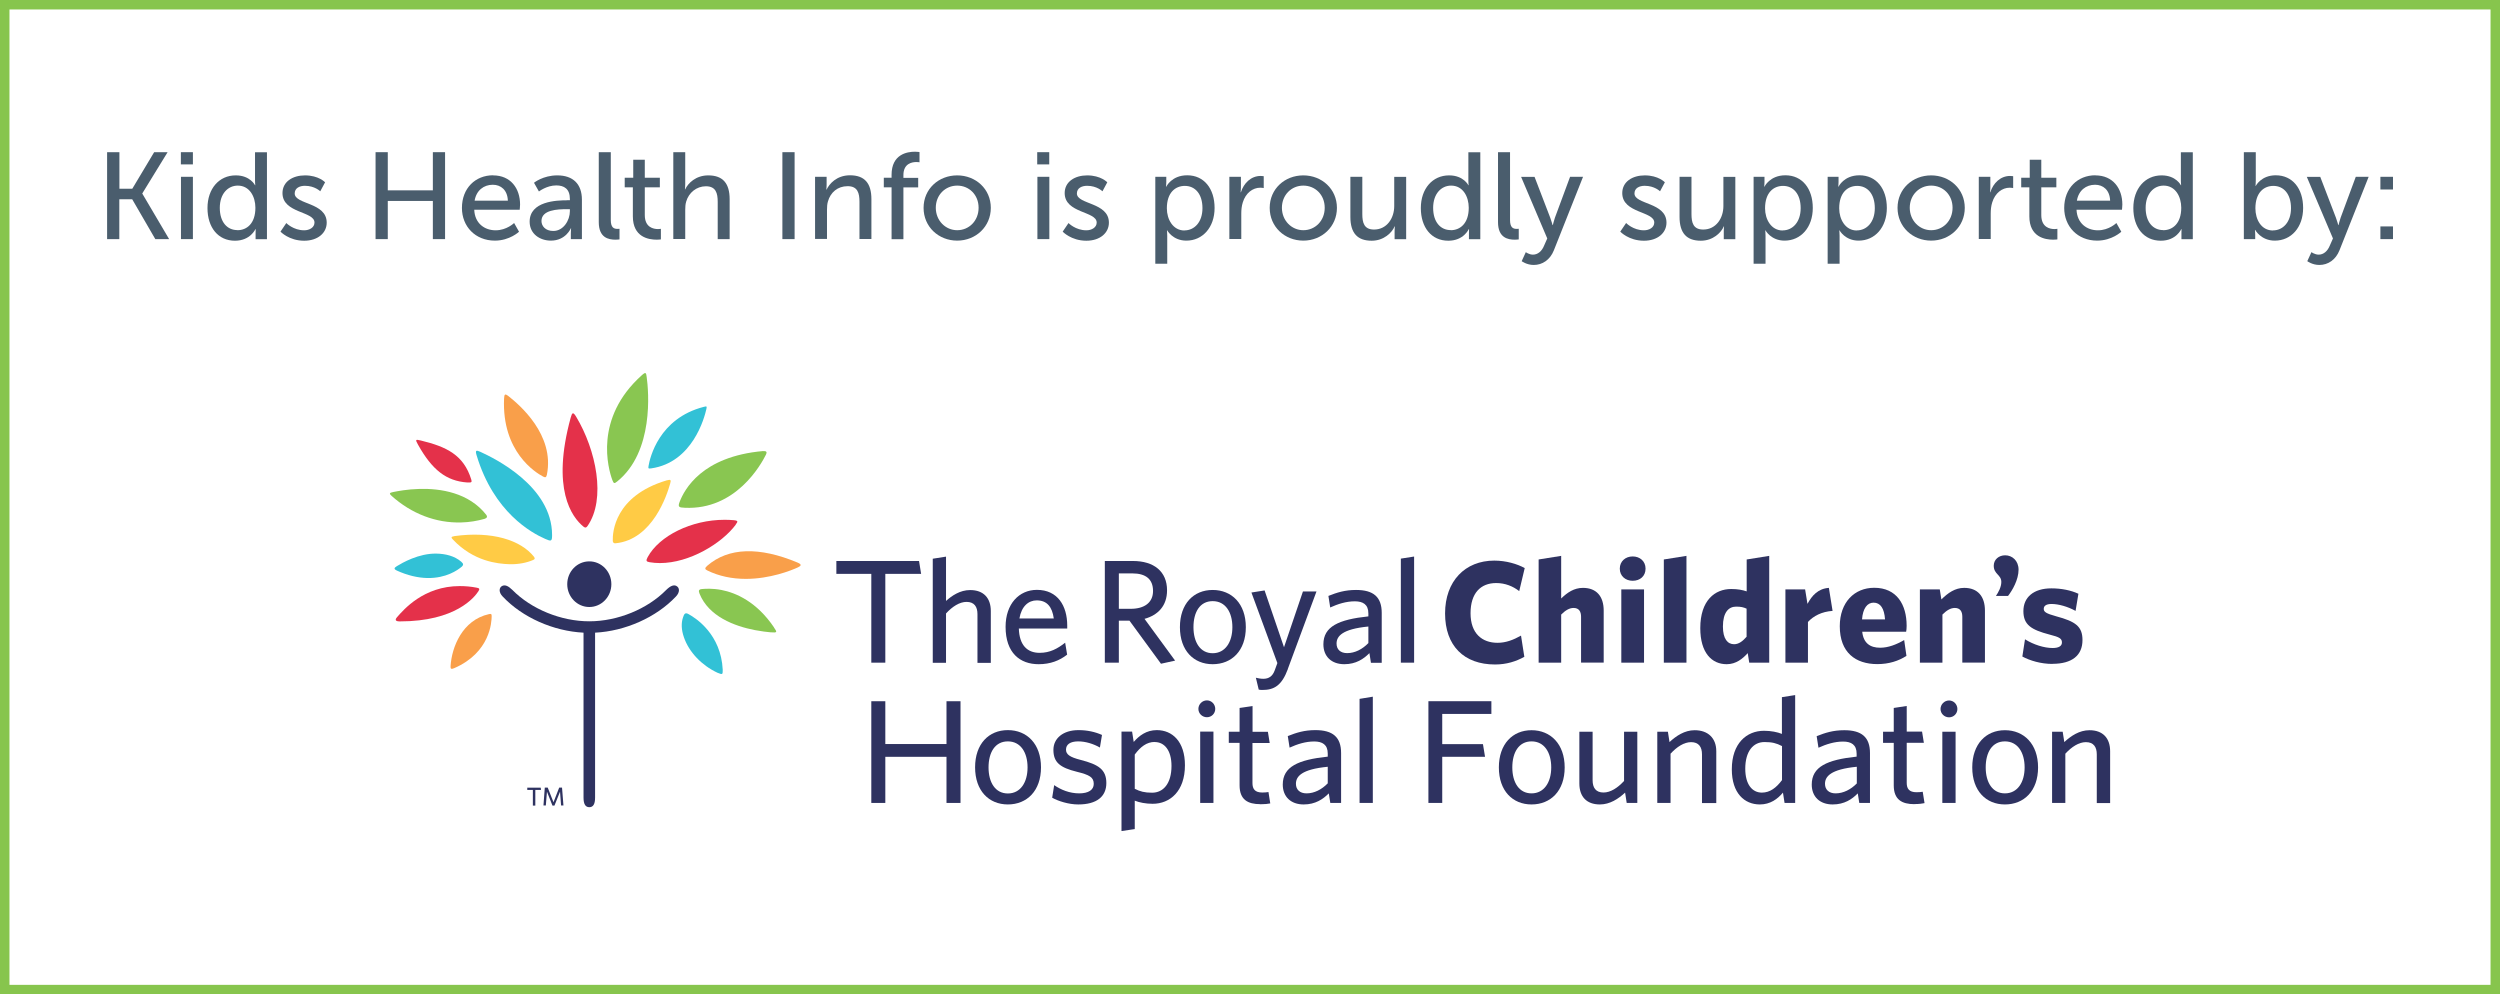 <?xml version="1.0" encoding="UTF-8"?>
<svg id="Layer_1" data-name="Layer 1" xmlns="http://www.w3.org/2000/svg" version="1.1" viewBox="0 0 264 105">
  <defs>
    <style>
      .cls-1 {
        fill: #2e3260;
      }

      .cls-1, .cls-2, .cls-3, .cls-4, .cls-5, .cls-6, .cls-7, .cls-8 {
        stroke-width: 0px;
      }

      .cls-2 {
        fill: #f99f4a;
      }

      .cls-3 {
        fill: #32c1d6;
      }

      .cls-4 {
        fill: #89c651;
      }

      .cls-5 {
        fill: #87c54d;
      }

      .cls-6 {
        fill: #ffcb45;
      }

      .cls-7 {
        fill: #e4314a;
      }

      .cls-8 {
        fill: #4a5d6d;
      }
    </style>
  </defs>
  <g>
    <path class="cls-8" d="M11.32,16.07h1.29v3.86h1.36l2.31-3.86h1.42l-2.67,4.35v.03l2.83,4.8h-1.46l-2.44-4.21h-1.36v4.21h-1.29v-9.18Z"/>
    <path class="cls-8" d="M19.1,16.07h1.27v1.29h-1.27v-1.29ZM19.11,18.67h1.26v6.58h-1.26v-6.58Z"/>
    <path class="cls-8" d="M24.9,18.52c1.52,0,2.03,1.04,2.03,1.04h.03s-.03-.19-.03-.44v-3.04h1.26v9.18h-1.2v-.62c0-.26.01-.44.01-.44h-.03s-.53,1.22-2.16,1.22c-1.78,0-2.9-1.4-2.9-3.45s1.23-3.45,2.98-3.45ZM25.07,24.31c.98,0,1.9-.69,1.9-2.37,0-1.17-.61-2.34-1.86-2.34-1.04,0-1.9.86-1.9,2.35s.77,2.35,1.86,2.35Z"/>
    <path class="cls-8" d="M30.23,23.55s.74.77,1.89.77c.55,0,1.09-.29,1.09-.82,0-1.21-3.38-.96-3.38-3.11,0-1.2,1.07-1.87,2.38-1.87,1.44,0,2.12.73,2.12.73l-.51.95s-.58-.58-1.62-.58c-.55,0-1.08.23-1.08.81,0,1.18,3.38.92,3.38,3.08,0,1.09-.94,1.91-2.38,1.91-1.61,0-2.5-.96-2.5-.96l.61-.9Z"/>
    <path class="cls-8" d="M39.66,16.07h1.29v4.03h4.76v-4.03h1.29v9.18h-1.29v-4.03h-4.76v4.03h-1.29v-9.18Z"/>
    <path class="cls-8" d="M52.07,18.52c1.86,0,2.85,1.38,2.85,3.08,0,.17-.04.55-.04.55h-4.8c.06,1.44,1.09,2.17,2.26,2.17s1.95-.77,1.95-.77l.52.92s-.98.94-2.55.94c-2.07,0-3.48-1.5-3.48-3.45,0-2.09,1.42-3.45,3.29-3.45ZM53.63,21.19c-.04-1.13-.74-1.68-1.59-1.68-.96,0-1.74.6-1.92,1.68h3.51Z"/>
    <path class="cls-8" d="M59.89,21.14h.29v-.12c0-1.08-.61-1.44-1.44-1.44-1.01,0-1.83.64-1.83.64l-.52-.92s.95-.78,2.46-.78c1.66,0,2.6.91,2.6,2.57v4.16h-1.17v-.62c0-.3.03-.52.03-.52h-.03s-.53,1.3-2.11,1.3c-1.13,0-2.24-.69-2.24-2,0-2.17,2.86-2.26,3.97-2.26ZM58.43,24.39c1.07,0,1.75-1.12,1.75-2.09v-.21h-.33c-.95,0-2.67.06-2.67,1.25,0,.53.42,1.05,1.24,1.05Z"/>
    <path class="cls-8" d="M63.24,16.07h1.26v7.16c0,.79.31.94.7.94.12,0,.22-.01.22-.01v1.12s-.2.03-.42.03c-.72,0-1.77-.19-1.77-1.85v-7.38Z"/>
    <path class="cls-8" d="M66.83,19.78h-.86v-1.01h.9v-1.9h1.22v1.9h1.59v1.01h-1.59v2.93c0,1.31.92,1.48,1.4,1.48.18,0,.3-.03.3-.03v1.12s-.18.03-.44.03c-.85,0-2.52-.26-2.52-2.46v-3.07Z"/>
    <path class="cls-8" d="M71.1,16.07h1.26v3.37c0,.31-.03.55-.03.55h.03c.29-.64,1.12-1.47,2.43-1.47,1.55,0,2.26.85,2.26,2.52v4.21h-1.26v-3.93c0-.92-.19-1.65-1.25-1.65-.99,0-1.81.68-2.08,1.62-.08.26-.1.56-.1.87v3.08h-1.26v-9.18Z"/>
    <path class="cls-8" d="M82.62,16.07h1.29v9.18h-1.29v-9.18Z"/>
    <path class="cls-8" d="M86.07,18.67h1.22v.87c0,.26-.03.48-.03.48h.03c.26-.57,1.04-1.51,2.47-1.51,1.55,0,2.26.85,2.26,2.52v4.21h-1.26v-3.93c0-.92-.19-1.65-1.25-1.65s-1.81.66-2.08,1.61c-.08.26-.1.56-.1.88v3.08h-1.26v-6.58Z"/>
    <path class="cls-8" d="M94.15,19.78h-.82v-1.01h.82v-.31c0-2.17,1.64-2.44,2.47-2.44.29,0,.48.04.48.04v1.08s-.13-.03-.32-.03c-.48,0-1.38.16-1.38,1.38v.29h1.56v1.01h-1.56v5.47h-1.25v-5.47Z"/>
    <path class="cls-8" d="M101.08,18.52c1.96,0,3.55,1.44,3.55,3.43s-1.59,3.46-3.55,3.46-3.55-1.46-3.55-3.46,1.59-3.43,3.55-3.43ZM101.08,24.31c1.25,0,2.26-.99,2.26-2.37s-1.01-2.34-2.26-2.34-2.26.98-2.26,2.34,1.03,2.37,2.26,2.37Z"/>
    <path class="cls-8" d="M109.53,16.07h1.27v1.29h-1.27v-1.29ZM109.55,18.67h1.26v6.58h-1.26v-6.58Z"/>
    <path class="cls-8" d="M112.83,23.55s.74.77,1.89.77c.55,0,1.09-.29,1.09-.82,0-1.21-3.38-.96-3.38-3.11,0-1.2,1.07-1.87,2.38-1.87,1.44,0,2.12.73,2.12.73l-.51.95s-.58-.58-1.62-.58c-.55,0-1.08.23-1.08.81,0,1.18,3.38.92,3.38,3.08,0,1.09-.94,1.91-2.38,1.91-1.61,0-2.5-.96-2.5-.96l.61-.9Z"/>
    <path class="cls-8" d="M122,18.67h1.16v.56c0,.26-.03.48-.03.48h.03s.56-1.2,2.21-1.2c1.77,0,2.89,1.4,2.89,3.45s-1.26,3.45-2.98,3.45c-1.44,0-2.02-1.08-2.02-1.08h-.03s.03.23.03.57v2.95h-1.26v-9.18ZM125.08,24.33c1.04,0,1.9-.86,1.9-2.35s-.77-2.35-1.86-2.35c-.99,0-1.9.69-1.9,2.37,0,1.17.65,2.34,1.86,2.34Z"/>
    <path class="cls-8" d="M129.82,18.67h1.22v1.14c0,.27-.03.49-.03.49h.03c.3-.96,1.07-1.72,2.08-1.72.17,0,.33.03.33.03v1.25s-.17-.04-.36-.04c-.81,0-1.55.57-1.85,1.55-.12.38-.16.78-.16,1.18v2.69h-1.26v-6.58Z"/>
    <path class="cls-8" d="M137.63,18.52c1.96,0,3.55,1.44,3.55,3.43s-1.59,3.46-3.55,3.46-3.55-1.46-3.55-3.46,1.59-3.43,3.55-3.43ZM137.63,24.31c1.25,0,2.26-.99,2.26-2.37s-1.01-2.34-2.26-2.34-2.26.98-2.26,2.34,1.03,2.37,2.26,2.37Z"/>
    <path class="cls-8" d="M142.6,18.67h1.26v3.93c0,.91.18,1.64,1.24,1.64,1.34,0,2.13-1.18,2.13-2.48v-3.08h1.26v6.58h-1.22v-.87c0-.27.03-.48.03-.48h-.03c-.27.65-1.13,1.51-2.42,1.51-1.48,0-2.25-.78-2.25-2.52v-4.21Z"/>
    <path class="cls-8" d="M153.03,18.52c1.52,0,2.03,1.04,2.03,1.04h.03s-.03-.19-.03-.44v-3.04h1.26v9.18h-1.2v-.62c0-.26.01-.44.01-.44h-.03s-.53,1.22-2.16,1.22c-1.78,0-2.9-1.4-2.9-3.45s1.24-3.45,2.98-3.45ZM153.2,24.31c.97,0,1.9-.69,1.9-2.37,0-1.17-.61-2.34-1.86-2.34-1.04,0-1.9.86-1.9,2.35s.77,2.35,1.86,2.35Z"/>
    <path class="cls-8" d="M158.2,16.07h1.26v7.16c0,.79.31.94.7.94.12,0,.22-.01.22-.01v1.12s-.19.03-.42.03c-.71,0-1.77-.19-1.77-1.85v-7.38Z"/>
    <path class="cls-8" d="M161.11,26.62s.36.27.77.27c.51,0,.94-.36,1.18-.96l.33-.75-2.76-6.5h1.42l1.65,4.3c.13.34.25.79.25.79h.03s.1-.44.22-.78l1.6-4.32h1.37l-3.08,7.76c-.4,1.01-1.21,1.55-2.13,1.55-.74,0-1.27-.4-1.27-.4l.44-.96Z"/>
    <path class="cls-8" d="M171.72,23.55s.74.77,1.88.77c.55,0,1.09-.29,1.09-.82,0-1.21-3.38-.96-3.38-3.11,0-1.2,1.07-1.87,2.38-1.87,1.44,0,2.12.73,2.12.73l-.51.95s-.58-.58-1.62-.58c-.55,0-1.08.23-1.08.81,0,1.18,3.38.92,3.38,3.08,0,1.09-.94,1.91-2.38,1.91-1.61,0-2.5-.96-2.5-.96l.61-.9Z"/>
    <path class="cls-8" d="M177.36,18.67h1.26v3.93c0,.91.18,1.64,1.24,1.64,1.34,0,2.13-1.18,2.13-2.48v-3.08h1.26v6.58h-1.22v-.87c0-.27.03-.48.03-.48h-.03c-.27.65-1.13,1.51-2.42,1.51-1.48,0-2.25-.78-2.25-2.52v-4.21Z"/>
    <path class="cls-8" d="M185.17,18.67h1.16v.56c0,.26-.03.48-.03.48h.03s.56-1.2,2.21-1.2c1.77,0,2.89,1.4,2.89,3.45s-1.26,3.45-2.98,3.45c-1.44,0-2.01-1.08-2.01-1.08h-.03s.03.23.03.57v2.95h-1.26v-9.18ZM188.25,24.33c1.04,0,1.9-.86,1.9-2.35s-.77-2.35-1.86-2.35c-.99,0-1.9.69-1.9,2.37,0,1.17.65,2.34,1.86,2.34Z"/>
    <path class="cls-8" d="M192.99,18.67h1.16v.56c0,.26-.03.48-.03.48h.03s.56-1.2,2.21-1.2c1.77,0,2.89,1.4,2.89,3.45s-1.26,3.45-2.98,3.45c-1.44,0-2.01-1.08-2.01-1.08h-.03s.03.23.03.57v2.95h-1.26v-9.18ZM196.08,24.33c1.04,0,1.9-.86,1.9-2.35s-.77-2.35-1.86-2.35c-.99,0-1.9.69-1.9,2.37,0,1.17.65,2.34,1.86,2.34Z"/>
    <path class="cls-8" d="M203.93,18.52c1.96,0,3.55,1.44,3.55,3.43s-1.59,3.46-3.55,3.46-3.55-1.46-3.55-3.46,1.59-3.43,3.55-3.43ZM203.93,24.31c1.25,0,2.26-.99,2.26-2.37s-1.01-2.34-2.26-2.34-2.26.98-2.26,2.34,1.03,2.37,2.26,2.37Z"/>
    <path class="cls-8" d="M208.96,18.67h1.22v1.14c0,.27-.03.49-.03.49h.03c.3-.96,1.07-1.72,2.08-1.72.17,0,.33.03.33.03v1.25s-.17-.04-.36-.04c-.81,0-1.55.57-1.85,1.55-.12.38-.16.78-.16,1.18v2.69h-1.26v-6.58Z"/>
    <path class="cls-8" d="M214.3,19.78h-.86v-1.01h.9v-1.9h1.22v1.9h1.59v1.01h-1.59v2.93c0,1.31.92,1.48,1.4,1.48.18,0,.3-.03.3-.03v1.12s-.18.03-.44.03c-.84,0-2.52-.26-2.52-2.46v-3.07Z"/>
    <path class="cls-8" d="M221.27,18.52c1.86,0,2.85,1.38,2.85,3.08,0,.17-.04.55-.04.55h-4.8c.07,1.44,1.09,2.17,2.26,2.17s1.95-.77,1.95-.77l.52.92s-.98.94-2.55.94c-2.07,0-3.48-1.5-3.48-3.45,0-2.09,1.42-3.45,3.29-3.45ZM222.83,21.19c-.04-1.13-.74-1.68-1.59-1.68-.96,0-1.74.6-1.92,1.68h3.51Z"/>
    <path class="cls-8" d="M228.27,18.52c1.52,0,2.03,1.04,2.03,1.04h.03s-.03-.19-.03-.44v-3.04h1.26v9.18h-1.2v-.62c0-.26.01-.44.01-.44h-.03s-.53,1.22-2.16,1.22c-1.78,0-2.9-1.4-2.9-3.45s1.24-3.45,2.98-3.45ZM228.44,24.31c.97,0,1.9-.69,1.9-2.37,0-1.17-.61-2.34-1.86-2.34-1.04,0-1.9.86-1.9,2.35s.77,2.35,1.86,2.35Z"/>
    <path class="cls-8" d="M236.95,16.07h1.26v3c0,.33-.03.56-.03.56h.03s.56-1.12,2.11-1.12c1.77,0,2.89,1.4,2.89,3.45s-1.26,3.45-2.99,3.45c-1.47,0-2.07-1.13-2.07-1.13h-.03s.03.21.03.49v.48h-1.2v-9.18ZM240.03,24.33c1.04,0,1.9-.86,1.9-2.35s-.77-2.35-1.86-2.35c-.99,0-1.9.69-1.9,2.37,0,1.17.61,2.34,1.86,2.34Z"/>
    <path class="cls-8" d="M244.08,26.62s.36.27.77.27c.51,0,.94-.36,1.18-.96l.33-.75-2.76-6.5h1.42l1.65,4.3c.13.34.25.79.25.79h.03s.1-.44.22-.78l1.6-4.32h1.36l-3.08,7.76c-.4,1.01-1.21,1.55-2.13,1.55-.74,0-1.27-.4-1.27-.4l.44-.96Z"/>
    <path class="cls-8" d="M251.37,18.67h1.33v1.34h-1.33v-1.34ZM251.37,23.91h1.33v1.34h-1.33v-1.34Z"/>
  </g>
  <path class="cls-5" d="M263,1v103H1V1h262M264,0H0v105h264V0h0Z"/>
  <g>
    <g>
      <polygon class="cls-1" points="93.49 60.6 93.49 69.98 92.01 69.98 92.01 60.6 88.32 60.6 88.32 59.24 97.05 59.24 97.27 60.6 93.49 60.6"/>
      <path class="cls-1" d="M103.22,69.98v-5.13c0-.77-.33-1.29-1.15-1.29-.74,0-1.5.49-2.17,1.22v5.21h-1.4v-10.99l1.4-.22v4.68c.61-.55,1.48-1.15,2.55-1.15,1.42,0,2.18.85,2.18,2.21v5.48h-1.4Z"/>
      <path class="cls-1" d="M112.7,66.37h-5.11c.05,1.75.88,2.57,2.19,2.57,1.09,0,1.88-.43,2.7-1.07l.21,1.26c-.81.63-1.77,1.01-3.01,1.01-1.96,0-3.49-1.18-3.49-3.95,0-2.41,1.42-3.9,3.31-3.9,2.19,0,3.2,1.69,3.2,3.77v.3ZM109.48,63.4c-.87,0-1.61.62-1.83,1.91h3.63c-.17-1.22-.71-1.91-1.8-1.91"/>
      <path class="cls-1" d="M124.1,69.76l-1.5.33-3.33-4.55h-1.12v4.44h-1.48v-10.74h2.96c2.22,0,3.61,1.1,3.61,3.1,0,1.64-.96,2.62-2.38,3.01l3.23,4.41ZM119.57,60.55h-1.42v3.74h1.26c1.43,0,2.35-.65,2.35-1.88s-.74-1.86-2.19-1.86"/>
      <path class="cls-1" d="M128.06,70.14c-2,0-3.46-1.43-3.46-3.91s1.45-3.93,3.46-3.93,3.5,1.45,3.5,3.93-1.48,3.91-3.5,3.91M128.06,63.48c-1.36,0-2.03,1.17-2.03,2.75s.71,2.75,2.03,2.75,2.08-1.17,2.08-2.75-.73-2.75-2.08-2.75"/>
      <path class="cls-1" d="M136,70.65c-.65,1.75-1.45,2.21-2.7,2.21-.19,0-.24-.01-.38-.04l-.3-1.25c.24.06.52.11.79.11.59,0,.98-.28,1.2-.89l.28-.77-2.74-7.45,1.39-.22,2.05,6,2-5.89h1.43l-3.03,8.19Z"/>
      <path class="cls-1" d="M144.77,69.98l-.16-1.01c-.6.61-1.42,1.17-2.65,1.17-1.36,0-2.21-.82-2.21-2.1,0-1.88,1.61-2.62,4.75-2.95v-.31c0-.95-.57-1.28-1.43-1.28-.92,0-1.78.28-2.6.65l-.19-1.22c.9-.36,1.75-.63,2.92-.63,1.83,0,2.71.74,2.71,2.42v5.27h-1.14ZM144.5,66.16c-2.77.27-3.36,1.03-3.36,1.8,0,.62.41,1.01,1.12,1.01.82,0,1.61-.41,2.24-1.06v-1.75Z"/>
      <polygon class="cls-1" points="147.93 69.98 147.93 58.99 149.33 58.77 149.33 69.98 147.93 69.98"/>
      <path class="cls-1" d="M166.96,69.98v-4.85c0-.55-.22-.93-.79-.93-.46,0-.88.27-1.31.7v5.08h-2.38v-10.9l2.38-.38v4.5c.65-.63,1.36-1.12,2.3-1.12,1.43,0,2.19.9,2.19,2.4v5.49h-2.4Z"/>
      <path class="cls-1" d="M172.41,61.33c-.76,0-1.36-.5-1.36-1.28s.6-1.29,1.36-1.29,1.36.5,1.36,1.29-.58,1.28-1.36,1.28M171.21,62.24h2.4v7.74h-2.4v-7.74Z"/>
      <polygon class="cls-1" points="175.7 69.98 175.7 59.08 178.09 58.7 178.09 69.98 175.7 69.98"/>
      <path class="cls-1" d="M184.72,69.98l-.16-1.01c-.52.58-1.23,1.17-2.22,1.17-1.58,0-2.79-1.2-2.79-3.81,0-2.95,1.56-4.13,3.26-4.13.71,0,1.2.1,1.64.25v-3.37l2.38-.38v11.28h-2.11ZM184.45,64.28c-.35-.16-.62-.22-1.12-.22-.79,0-1.39.61-1.39,2.1,0,1.33.51,1.87,1.18,1.87.5,0,.92-.33,1.32-.79v-2.95Z"/>
      <path class="cls-1" d="M190.92,65.69v4.29h-2.38v-7.74h2.08l.25,1.53c.47-.88,1.12-1.61,2.26-1.69l.39,2.43c-1.15.08-2.02.54-2.6,1.17"/>
      <path class="cls-1" d="M201.29,66.71h-4.64c.13,1.22.85,1.69,1.89,1.69.85,0,1.69-.32,2.54-.81l.24,1.67c-.83.54-1.86.87-3.07.87-2.32,0-3.97-1.23-3.97-4,0-2.52,1.54-4.06,3.64-4.06,2.37,0,3.42,1.77,3.42,4.01,0,.24-.02.49-.05.61M197.85,63.64c-.66,0-1.13.59-1.22,1.77h2.43c-.08-1.17-.49-1.77-1.21-1.77"/>
      <path class="cls-1" d="M207.22,69.98v-4.85c0-.55-.22-.93-.79-.93-.46,0-.88.27-1.31.7v5.08h-2.38v-7.74h2.1l.17,1.06c.69-.68,1.44-1.22,2.41-1.22,1.43,0,2.19.9,2.19,2.4v5.49h-2.4Z"/>
      <path class="cls-1" d="M212.04,62.93h-1.27c.25-.36.57-.94.57-1.47,0-.78-.8-.81-.8-1.72,0-.65.53-1.1,1.21-1.1.74,0,1.41.57,1.41,1.52,0,1.05-.65,2.18-1.11,2.77"/>
      <path class="cls-1" d="M216.74,70.11c-1.23,0-2.38-.35-3.18-.78l.28-1.82c.91.57,2.03.92,2.92.92.66,0,.98-.22.98-.58,0-.4-.22-.57-1.31-.84-1.94-.51-2.76-1.03-2.76-2.48s1.07-2.4,2.96-2.4c1.04,0,2.05.2,2.85.57l-.3,1.81c-.84-.46-1.8-.73-2.54-.73-.57,0-.82.21-.82.51,0,.32.22.49,1.31.79,2.05.55,2.78,1.07,2.78,2.51,0,1.63-1.12,2.51-3.17,2.51"/>
      <polygon class="cls-1" points="99.95 84.79 99.95 79.92 93.49 79.92 93.49 84.79 92.01 84.79 92.01 74.05 93.49 74.05 93.49 78.57 99.95 78.57 99.95 74.05 101.43 74.05 101.43 84.79 99.95 84.79"/>
      <path class="cls-1" d="M106.43,84.95c-2,0-3.46-1.44-3.46-3.92s1.45-3.93,3.46-3.93,3.5,1.45,3.5,3.93-1.48,3.92-3.5,3.92M106.43,78.29c-1.36,0-2.04,1.17-2.04,2.75s.71,2.75,2.04,2.75,2.08-1.17,2.08-2.75-.73-2.75-2.08-2.75"/>
      <path class="cls-1" d="M113.85,84.95c-.99,0-2.1-.35-2.74-.71l.21-1.33c.71.49,1.62.87,2.65.87.96,0,1.53-.36,1.53-1,0-.69-.43-.95-1.78-1.28-1.77-.44-2.48-.98-2.48-2.32,0-1.2,1.01-2.08,2.65-2.08.93,0,1.77.19,2.48.51l-.22,1.33c-.66-.38-1.5-.65-2.29-.65-.85,0-1.29.33-1.29.87,0,.5.38.79,1.56,1.09,1.86.48,2.7,1.01,2.7,2.44s-1.02,2.26-2.96,2.26"/>
      <path class="cls-1" d="M121.72,84.88c-.74,0-1.42-.14-1.89-.33v3l-1.4.21v-10.5h1.12l.17,1.09c.57-.66,1.34-1.25,2.44-1.25,1.63,0,2.97,1.2,2.97,3.71,0,2.75-1.58,4.07-3.41,4.07M121.94,78.35c-.85,0-1.51.52-2.11,1.33v3.62c.57.28,1.03.41,1.83.41,1.18,0,2.05-.96,2.05-2.83,0-1.64-.74-2.52-1.77-2.52"/>
      <path class="cls-1" d="M127.45,75.74c-.49,0-.9-.39-.9-.88s.41-.9.9-.9.88.41.88.9-.39.88-.88.88M126.74,77.26h1.4v7.53h-1.4v-7.53Z"/>
      <path class="cls-1" d="M133.09,84.92c-1.32,0-2.19-.47-2.19-1.99v-4.48h-1.14v-1.18h1.14v-2.51l1.37-.2v2.72h1.62l.19,1.18h-1.82v4.23c0,.62.25,1,1.04,1,.25,0,.47-.02.65-.05l.19,1.2c-.24.05-.57.09-1.06.09"/>
      <path class="cls-1" d="M140.48,84.79l-.16-1.01c-.6.61-1.42,1.17-2.65,1.17-1.36,0-2.21-.82-2.21-2.1,0-1.88,1.61-2.62,4.75-2.95v-.32c0-.95-.57-1.28-1.43-1.28-.92,0-1.78.28-2.6.65l-.19-1.22c.9-.36,1.75-.63,2.92-.63,1.83,0,2.71.74,2.71,2.42v5.27h-1.14ZM140.21,80.97c-2.77.27-3.36,1.02-3.36,1.8,0,.61.41,1.01,1.12,1.01.82,0,1.61-.41,2.24-1.06v-1.75Z"/>
      <polygon class="cls-1" points="143.57 84.79 143.57 73.8 144.97 73.57 144.97 84.79 143.57 84.79"/>
      <path class="cls-1" d="M157.88,70.17c-3.29,0-5.28-1.98-5.28-5.39s2.11-5.58,5.2-5.58c1.23,0,2.42.35,3.21.79l-.58,2.43c-.66-.51-1.48-.85-2.43-.85-1.64,0-2.71,1.06-2.71,3.19s1.21,3.12,2.85,3.12c.88,0,1.66-.3,2.48-.76l.35,2.24c-.88.49-1.89.81-3.09.81"/>
      <polygon class="cls-1" points="152.3 75.39 152.3 78.58 156.6 78.58 156.82 79.92 152.3 79.92 152.3 84.79 150.84 84.79 150.84 74.05 157.49 74.05 157.49 75.39 152.3 75.39"/>
      <path class="cls-1" d="M161.73,84.95c-2,0-3.45-1.44-3.45-3.91s1.45-3.93,3.45-3.93,3.5,1.45,3.5,3.93-1.48,3.91-3.5,3.91M161.73,78.29c-1.35,0-2.03,1.17-2.03,2.75s.71,2.74,2.03,2.74,2.08-1.16,2.08-2.74-.73-2.75-2.08-2.75"/>
      <path class="cls-1" d="M171.78,84.79l-.17-1.09c-.71.66-1.61,1.25-2.66,1.25-1.43,0-2.17-.85-2.17-2.21v-5.47h1.4v5.13c0,.77.33,1.29,1.15,1.29.74,0,1.5-.49,2.17-1.22v-5.2h1.4v7.52h-1.12Z"/>
      <path class="cls-1" d="M179.73,84.79v-5.13c0-.77-.33-1.29-1.15-1.29-.74,0-1.5.49-2.17,1.22v5.2h-1.4v-7.52h1.12l.17,1.09c.71-.65,1.59-1.25,2.66-1.25,1.42,0,2.28.85,2.28,2.21v5.48h-1.51Z"/>
      <path class="cls-1" d="M188.45,84.79l-.17-1.09c-.57.68-1.34,1.25-2.44,1.25-1.62,0-2.96-1.18-2.96-3.71,0-2.75,1.57-4.07,3.4-4.07.74,0,1.42.14,1.89.33v-3.88l1.4-.22v11.39h-1.12ZM188.17,78.78c-.58-.3-1.04-.42-1.84-.42-1.18,0-2.03.96-2.03,2.82,0,1.66.74,2.52,1.75,2.52.87,0,1.53-.52,2.13-1.32v-3.6Z"/>
      <path class="cls-1" d="M196.34,84.79l-.16-1.01c-.6.62-1.42,1.17-2.65,1.17-1.36,0-2.21-.82-2.21-2.1,0-1.88,1.61-2.62,4.74-2.95v-.31c0-.95-.57-1.28-1.43-1.28-.91,0-1.78.28-2.6.65l-.19-1.22c.9-.36,1.75-.63,2.92-.63,1.83,0,2.71.74,2.71,2.41v5.27h-1.13ZM196.08,80.97c-2.77.27-3.36,1.03-3.36,1.8,0,.61.41,1.01,1.12,1.01.82,0,1.61-.41,2.24-1.05v-1.75Z"/>
      <path class="cls-1" d="M202.17,84.92c-1.32,0-2.19-.47-2.19-1.99v-4.48h-1.13v-1.18h1.13v-2.51l1.37-.21v2.71h1.62l.19,1.18h-1.81v4.23c0,.61.25.99,1.04.99.25,0,.47-.02.65-.05l.19,1.2c-.24.05-.57.1-1.05.1"/>
      <path class="cls-1" d="M211.72,84.95c-2,0-3.45-1.44-3.45-3.91s1.45-3.93,3.45-3.93,3.5,1.45,3.5,3.93-1.48,3.91-3.5,3.91M211.72,78.29c-1.36,0-2.03,1.17-2.03,2.75s.71,2.74,2.03,2.74,2.08-1.16,2.08-2.74-.73-2.75-2.08-2.75"/>
      <path class="cls-1" d="M221.42,84.79v-5.13c0-.77-.33-1.29-1.15-1.29-.74,0-1.5.49-2.17,1.22v5.2h-1.4v-7.52h1.12l.17,1.09c.71-.65,1.59-1.25,2.66-1.25,1.42,0,2.18.85,2.18,2.21v5.48h-1.4Z"/>
      <path class="cls-1" d="M205.82,75.75c-.49,0-.9-.39-.9-.88s.41-.9.9-.9.88.41.88.9-.39.88-.88.88M205.11,77.27h1.4v7.52h-1.4v-7.52Z"/>
    </g>
    <g>
      <path class="cls-6" d="M56.41,58.82c-1.41-1.8-4.47-2.75-8.41-2.21-.42.07-.36.17-.16.38,2.17,2.29,4.7,2.55,5.94,2.59.95.03,1.84-.15,2.53-.45.18-.08.19-.17.1-.3"/>
      <path class="cls-6" d="M70.39,50.73c-5.5,1.65-5.71,5.5-5.68,6.36,0,.11.04.31.3.28,3.92-.39,5.43-5.13,5.76-6.3.11-.38.09-.47-.38-.34"/>
      <path class="cls-7" d="M50.53,62.42c.16-.25.07-.31-.19-.36-.61-.12-1.21-.17-1.79-.17-3.82,0-5.94,2.51-6.62,3.28-.26.3-.16.45.29.45,5.92,0,7.91-2.57,8.31-3.2"/>
      <path class="cls-7" d="M60.26,44.12c-2.05,7.53.11,10.47,1.35,11.49.19.15.29.13.43-.06,1.99-2.87.9-8.04-1.19-11.53-.33-.55-.43-.48-.59.1"/>
      <path class="cls-7" d="M77.69,55.39c.21-.29.32-.41-.22-.46-.32-.03-.64-.04-.96-.04-3.49,0-6.9,1.69-8.12,3.95-.21.39-.13.47.21.53.35.06.71.09,1.09.09,3.12,0,6.53-2.07,8.01-4.06"/>
      <path class="cls-7" d="M44.15,46.97c1.48,2.64,2.96,3.82,5.19,3.98.48.03.51-.04.42-.33-.8-2.57-2.59-3.44-5.31-4.1-.58-.14-.62-.12-.3.45"/>
      <path class="cls-3" d="M68.77,49.46c4.39-.63,5.63-5.4,5.82-6.25.07-.32.05-.33-.29-.24-4.72,1.22-5.67,5.38-5.81,6.22-.05.29-.03.31.28.27"/>
      <path class="cls-3" d="M48.76,59.85c.19-.19.2-.31-.05-.53-.71-.61-1.65-.84-2.63-.86-1.87-.03-3.59.97-4.18,1.33-.32.19-.3.32,0,.46,1.12.51,2.21.77,3.24.79,1.97.03,3.19-.83,3.61-1.19"/>
      <path class="cls-3" d="M58.3,56.5c0-5.17-6.12-8.12-7.58-8.79-.42-.19-.56-.18-.39.37,1.81,6.03,5.81,8.2,7.25,8.83.63.28.72.26.72-.4"/>
      <path class="cls-3" d="M76.32,70.73c-.18-3.74-2.81-5.44-3.61-5.88-.38-.22-.47.02-.58.34-.21.6-.18,1.33.09,2.1.53,1.56,1.87,2.97,3.54,3.75.56.23.56.19.56-.31"/>
      <path class="cls-2" d="M53.23,42.09c-.25,5.62,3.33,7.82,4.13,8.24.24.12.32.09.39-.19.86-4.24-2.95-7.43-4.02-8.28-.43-.34-.47-.23-.5.24"/>
      <path class="cls-2" d="M51.64,64.85c-2.84.63-3.94,3.52-4.06,5.49-.02.29.06.36.38.22,3.81-1.65,3.96-4.88,3.96-5.51,0-.21-.05-.25-.28-.2"/>
      <path class="cls-2" d="M84.23,59.41c-4.06-1.7-7.31-1.6-9.54.33-.3.26-.26.38.02.51,1.21.59,2.58.88,4.05.88,2.55,0,4.78-.88,5.51-1.22.34-.16.42-.31-.05-.5"/>
      <path class="cls-4" d="M81.74,66.26c-1.83-2.71-4.01-3.66-5.56-3.96-.94-.18-1.68-.13-2.03-.1-.38.03-.4.18-.28.49.97,2.41,3.68,3.43,5.85,3.85.69.13,1.27.2,1.63.23.76.06.73,0,.38-.51"/>
      <path class="cls-4" d="M65.18,50.84c3.89-3.14,3.32-9.53,3.11-11.03-.06-.45-.09-.57-.52-.18-5.07,4.54-3.55,9.87-3.1,11.08.15.4.23.35.52.12"/>
      <path class="cls-4" d="M41.36,52.37c2.08,1.87,4.67,2.88,7.35,2.8.85-.02,1.68-.16,2.46-.38.27-.08.31-.25.19-.41-1.85-2.37-4.85-2.81-7.07-2.75-1.28.03-2.32.24-2.78.33-.41.08-.42.17-.15.41"/>
      <path class="cls-4" d="M80.6,47.63c-6.52.57-8.33,4.09-8.82,5.34-.24.6-.05.62.53.65,5.4.26,8.07-4.59,8.58-5.62.12-.25.07-.39-.29-.36"/>
      <path class="cls-1" d="M64.56,61.69c0,1.33-1.04,2.41-2.33,2.41s-2.33-1.08-2.33-2.41,1.04-2.41,2.33-2.41,2.33,1.08,2.33,2.41"/>
      <path class="cls-1" d="M71.44,61.88c-.29-.15-.63-.03-1.09.42-1.99,2.02-5.13,3.31-8.12,3.31s-6.13-1.29-8.12-3.31c-.46-.45-.79-.57-1.09-.42-.34.18-.37.68.07,1.12,2.07,2.2,5.34,3.65,8.53,3.81v17.42c0,.71.22,1.01.61,1.01s.61-.29.61-1.01v-17.42c3.19-.16,6.46-1.62,8.53-3.81.44-.45.41-.94.06-1.12"/>
      <path class="cls-1" d="M56.53,83.42v1.65h-.26v-1.65h-.59v-.24h1.42l.03.24h-.61ZM59.25,85.07l-.11-1.47-.59,1.47h-.21l-.58-1.47-.12,1.46h-.25l.14-1.89h.31l.61,1.55.6-1.55h.3l.15,1.89h-.26Z"/>
    </g>
  </g>
</svg>
